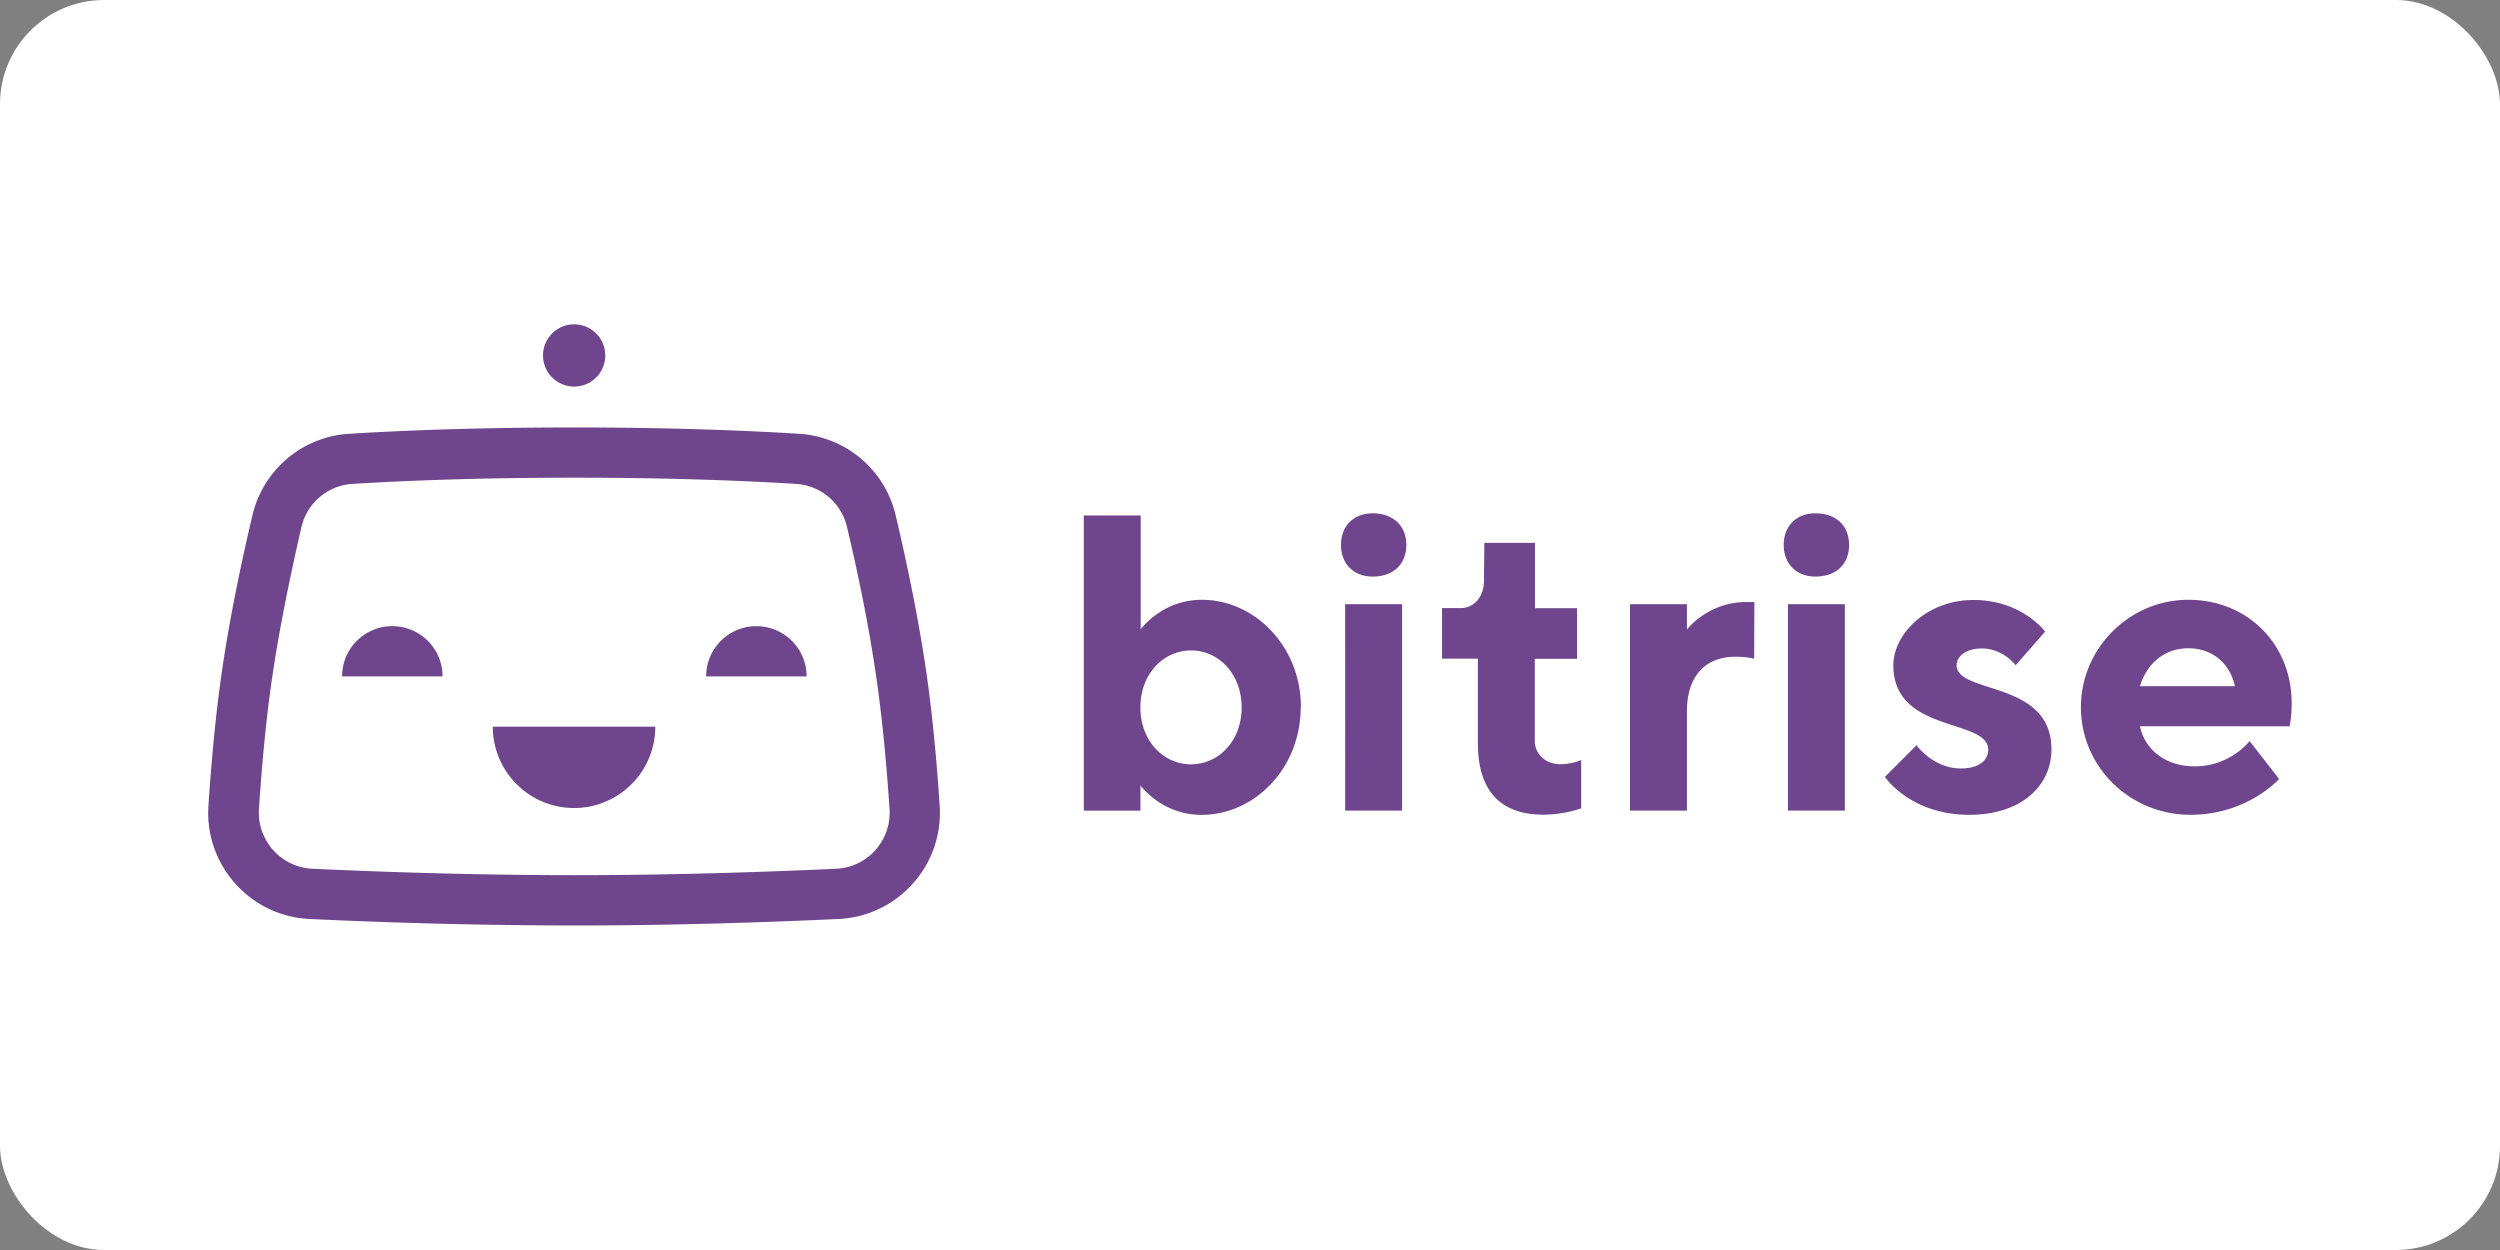 <?xml version="1.0" ?>
<svg xmlns="http://www.w3.org/2000/svg" width="120" height="60" fill-rule="evenodd" fill="#6f468d">
  <rect width="100%" height="100%" fill="#808080" stroke="none"/>
  <rect width="120" height="60" rx="5" fill="white"/>
  <path d="M27.56 38.785c-2.157 0-3.905-1.748-3.905-3.905h7.8c0 2.157-1.748 3.905-3.905 3.905zm-8.728-8.73a2.41 2.41 0 0 0-2.412 2.413h4.823a2.41 2.41 0 0 0-2.412-2.412m17.475 0a2.41 2.41 0 0 0-2.411 2.411h4.822a2.41 2.41 0 0 0-2.412-2.411m-8.746-11.5c.534 0 1.027-.285 1.294-.747s.267-1.032 0-1.494-.76-.747-1.294-.747c-.825 0-1.494.67-1.494 1.494s.67 1.494 1.494 1.494M42.026 40.8a2.69 2.69 0 0 1-1.89.9c-3.014.14-7.643.308-12.573.308S18.003 41.84 15 41.7a2.68 2.68 0 0 1-1.89-.9 2.69 2.69 0 0 1-.68-1.973c.16-2.412.374-4.546.64-6.345.393-2.67.985-5.38 1.4-7.184a2.68 2.68 0 0 1 2.457-2.071c2.186-.136 5.806-.298 10.637-.298s8.45.162 10.637.298a2.68 2.68 0 0 1 2.456 2.071c.428 1.804 1.02 4.516 1.4 7.184.265 1.8.48 3.934.64 6.345a2.68 2.68 0 0 1-.679 1.975m2.426-8.67c-.406-2.753-1.012-5.537-1.45-7.388a5.08 5.08 0 0 0-4.653-3.923c-2.22-.138-5.894-.303-10.787-.303s-8.566.165-10.786.303a5.08 5.08 0 0 0-4.653 3.923c-.438 1.85-1.045 4.634-1.45 7.388-.274 1.863-.496 4.062-.66 6.54a5.07 5.07 0 0 0 1.287 3.738 5.08 5.08 0 0 0 3.577 1.702 278.24 278.24 0 0 0 12.686.312c4.976 0 9.645-.17 12.686-.312 1.373-.06 2.664-.674 3.576-1.702a5.07 5.07 0 0 0 1.287-3.738c-.163-2.476-.385-4.676-.66-6.54m15.153 1.822c0-1.62-1.113-2.733-2.428-2.733s-2.43 1.113-2.43 2.733 1.113 2.733 2.43 2.733 2.43-1.113 2.43-2.733m2.834 0c0 2.935-2.227 5.16-4.757 5.16-1.922 0-2.935-1.416-2.935-1.416v1.214h-2.72v-14.17h2.732v5.465s1.013-1.417 2.935-1.417c2.53 0 4.757 2.227 4.757 5.16m2.124 4.96H67.3V29h-2.733zm1.316-11.234c-.9 0-1.518-.607-1.518-1.518s.607-1.518 1.518-1.518c1 0 1.618.607 1.618 1.518s-.607 1.518-1.62 1.518zm5.364-1.62h2.43v3.138H75.7v2.428h-2.03v3.947c0 .608.506 1.114 1.215 1.114.607 0 1.012-.203 1.012-.203v2.32s-.8.304-1.822.304c-2.024 0-3.137-1.113-3.137-3.44v-4.048h-1.72v-2.428h.9c.607 0 1.113-.507 1.113-1.316zM84.2 31.623s-.304-.1-.9-.1c-1.417 0-2.328.9-2.328 2.63v4.756H78.24V29h2.732v1.215s1.013-1.316 2.834-1.316h.404zm1.62 7.287h2.733V29H85.82zm1.316-11.234c-.9 0-1.518-.607-1.518-1.518s.607-1.518 1.518-1.518c1.012 0 1.62.607 1.62 1.518s-.607 1.518-1.62 1.518zm9.613 4.25s-.607-.8-1.618-.8c-.8 0-1.215.406-1.215.8 0 1.417 4.554.7 4.554 4.048 0 1.72-1.417 3.137-3.947 3.137-2.834 0-4.048-1.82-4.048-1.82l1.518-1.518s.8 1.113 2.124 1.113c.9 0 1.316-.404 1.316-.9 0-1.518-4.553-.77-4.553-4.05 0-1.518 1.62-3.137 3.845-3.137 2.327 0 3.44 1.518 3.44 1.518l-1.416 1.618zm5.97 1.013h4.554c-.203-1.013-1.012-1.822-2.227-1.822s-2.024.8-2.327 1.822zm0 1.922c.202 1.013 1.113 1.923 2.63 1.923 1.72 0 2.63-1.214 2.63-1.214l1.417 1.82s-1.518 1.72-4.25 1.72c-2.935 0-5.262-2.327-5.262-5.16s2.327-5.16 5.16-5.16S110 30.916 110 33.75c0 .7-.1 1.113-.1 1.113z"/>
</svg>
